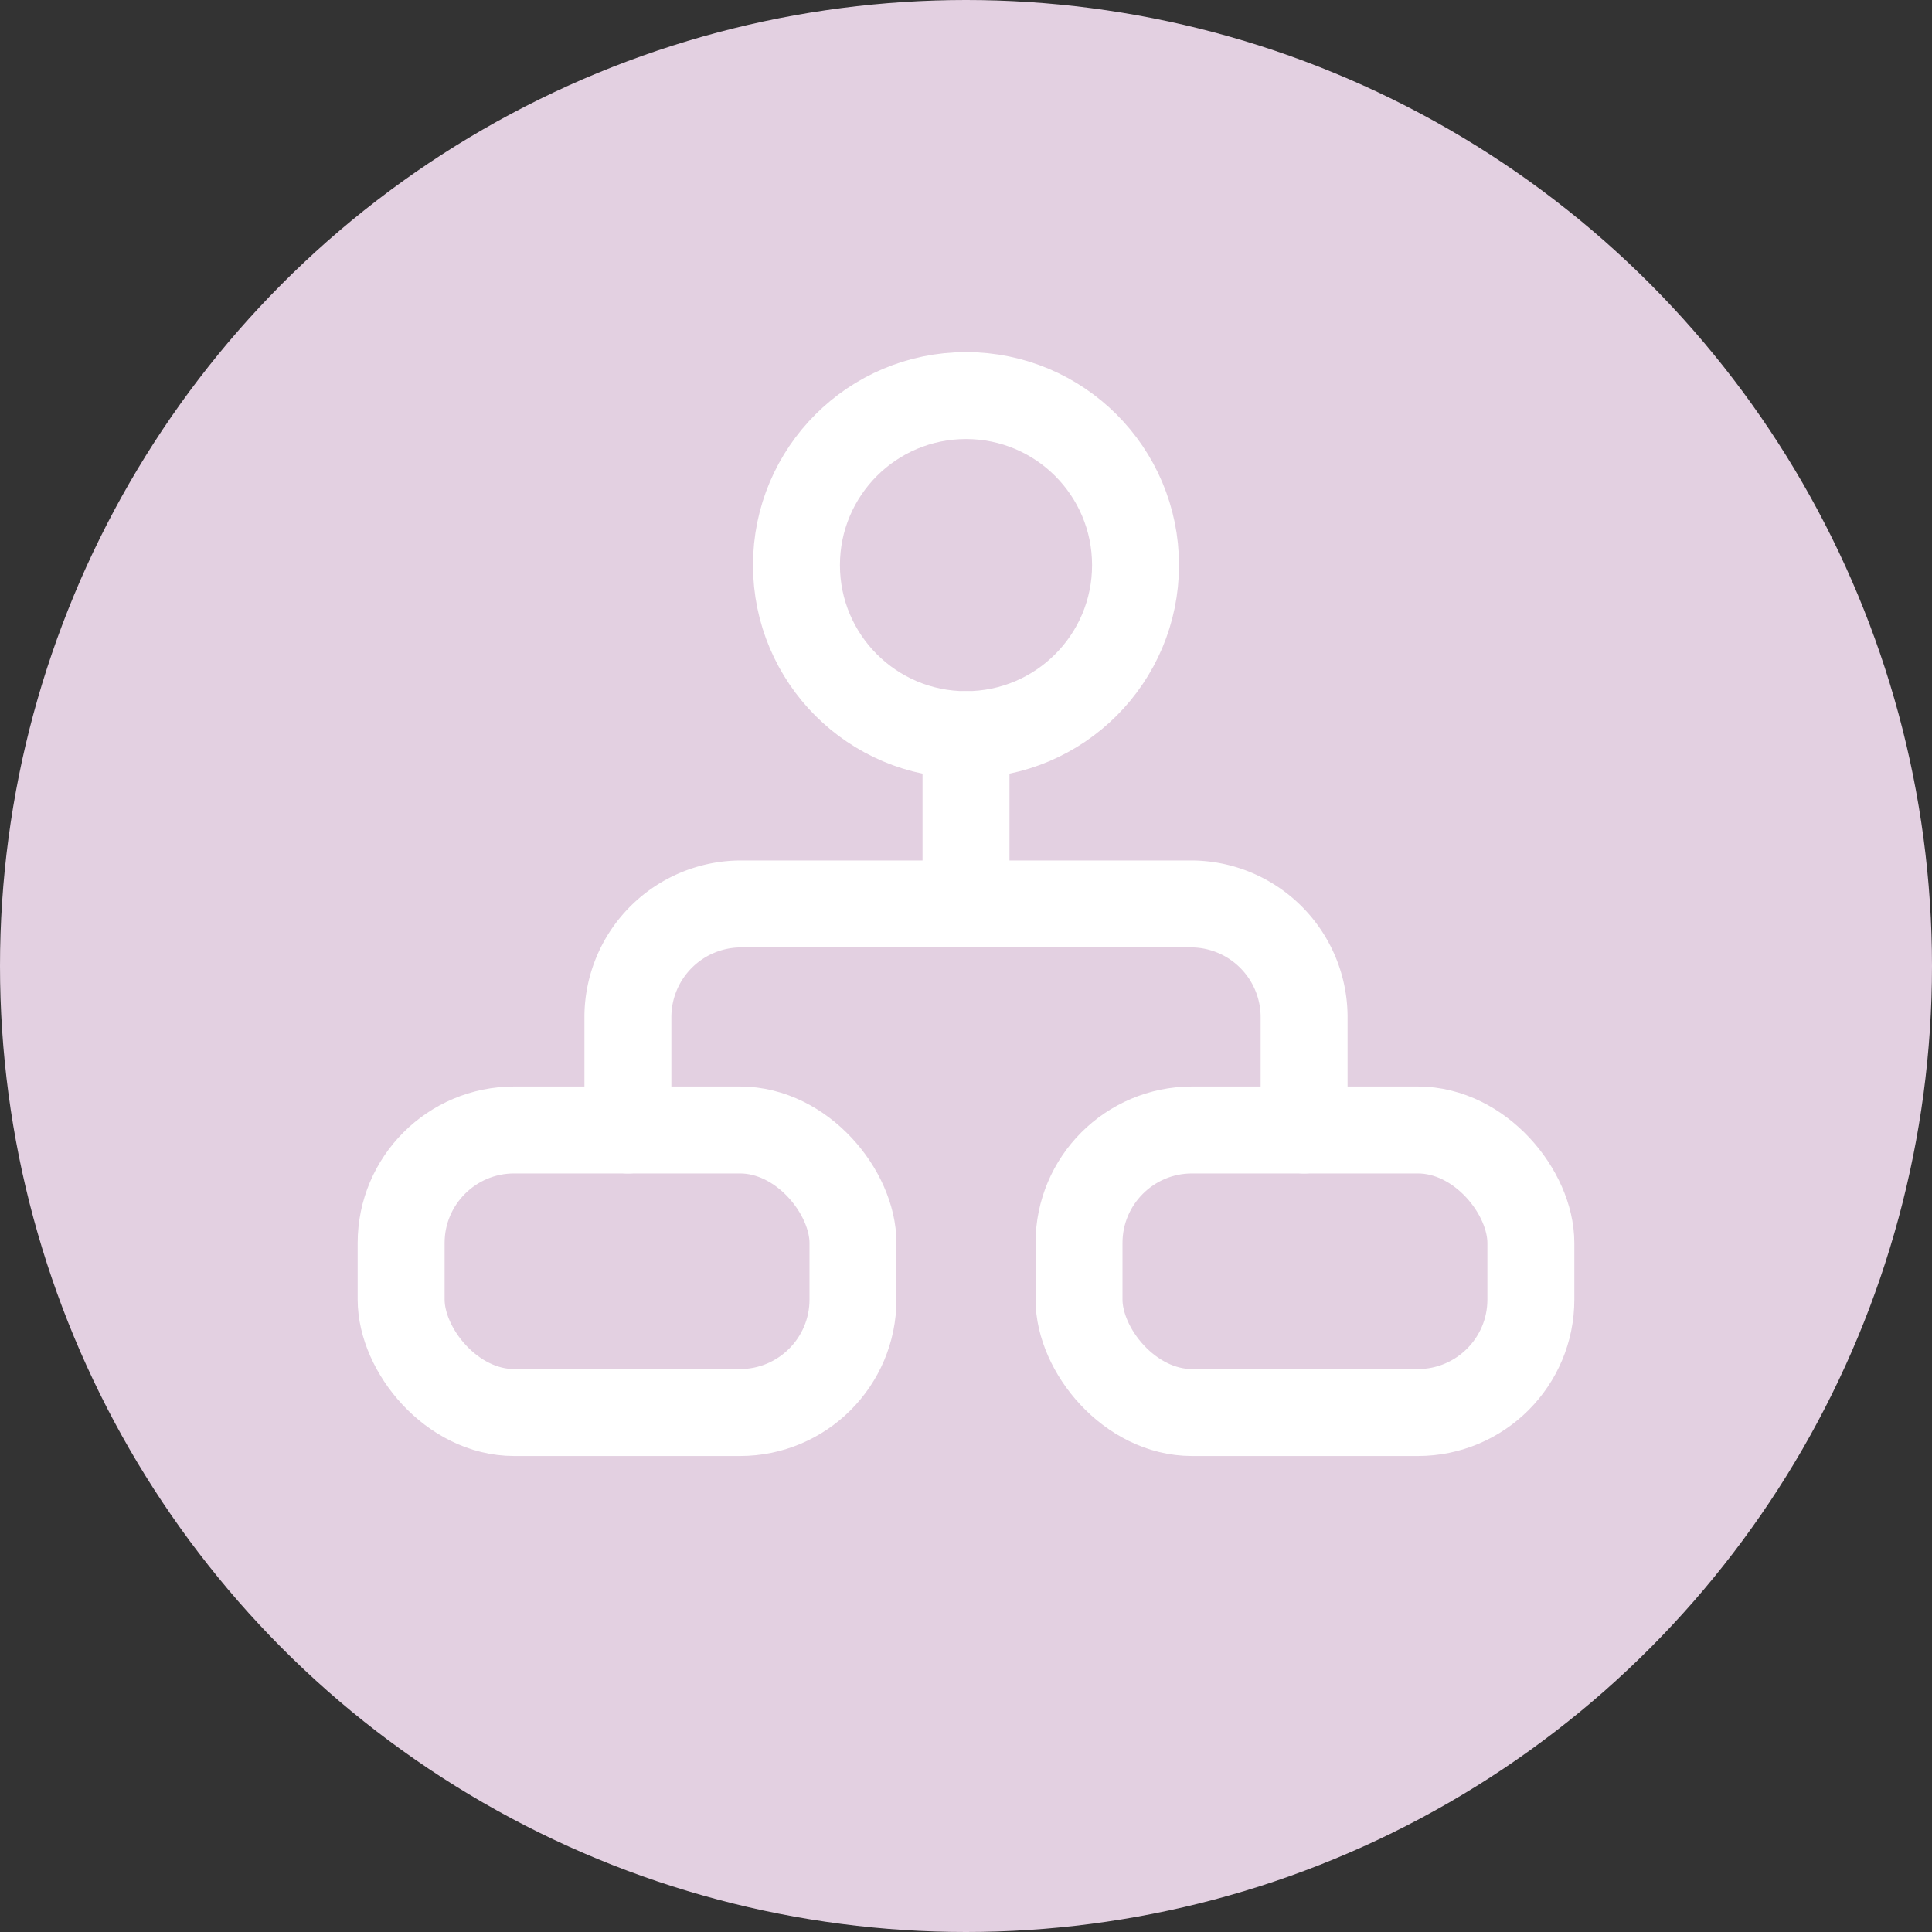 <svg xmlns="http://www.w3.org/2000/svg" viewBox="0 0 80 80"><rect x="0" y="0" width="80" height="80" fill="#333333" stroke="none"/><defs><style>.cls-1{fill:#e3d0e1;}.cls-2{fill:none;stroke:#fff;stroke-linecap:round;stroke-linejoin:round;stroke-width:3.6px;}</style></defs><g id="Isolation_Mode" data-name="Isolation Mode"><circle class="cls-1" cx="40" cy="40" r="40"/></g><g id="Layer_1" data-name="Layer 1"><circle class="cls-2" cx="40" cy="23.4" r="7.02"/><rect class="cls-2" x="16.61" y="46.79" width="18.71" height="11.7" rx="4.68"/><rect class="cls-2" x="44.68" y="46.79" width="18.71" height="11.7" rx="4.68"/><path class="cls-2" d="M26,46.79V42.11a4.69,4.69,0,0,1,4.68-4.68H49.36A4.69,4.69,0,0,1,54,42.11v4.68"/><line class="cls-2" x1="40" y1="30.42" x2="40" y2="37.43"/></g></svg>